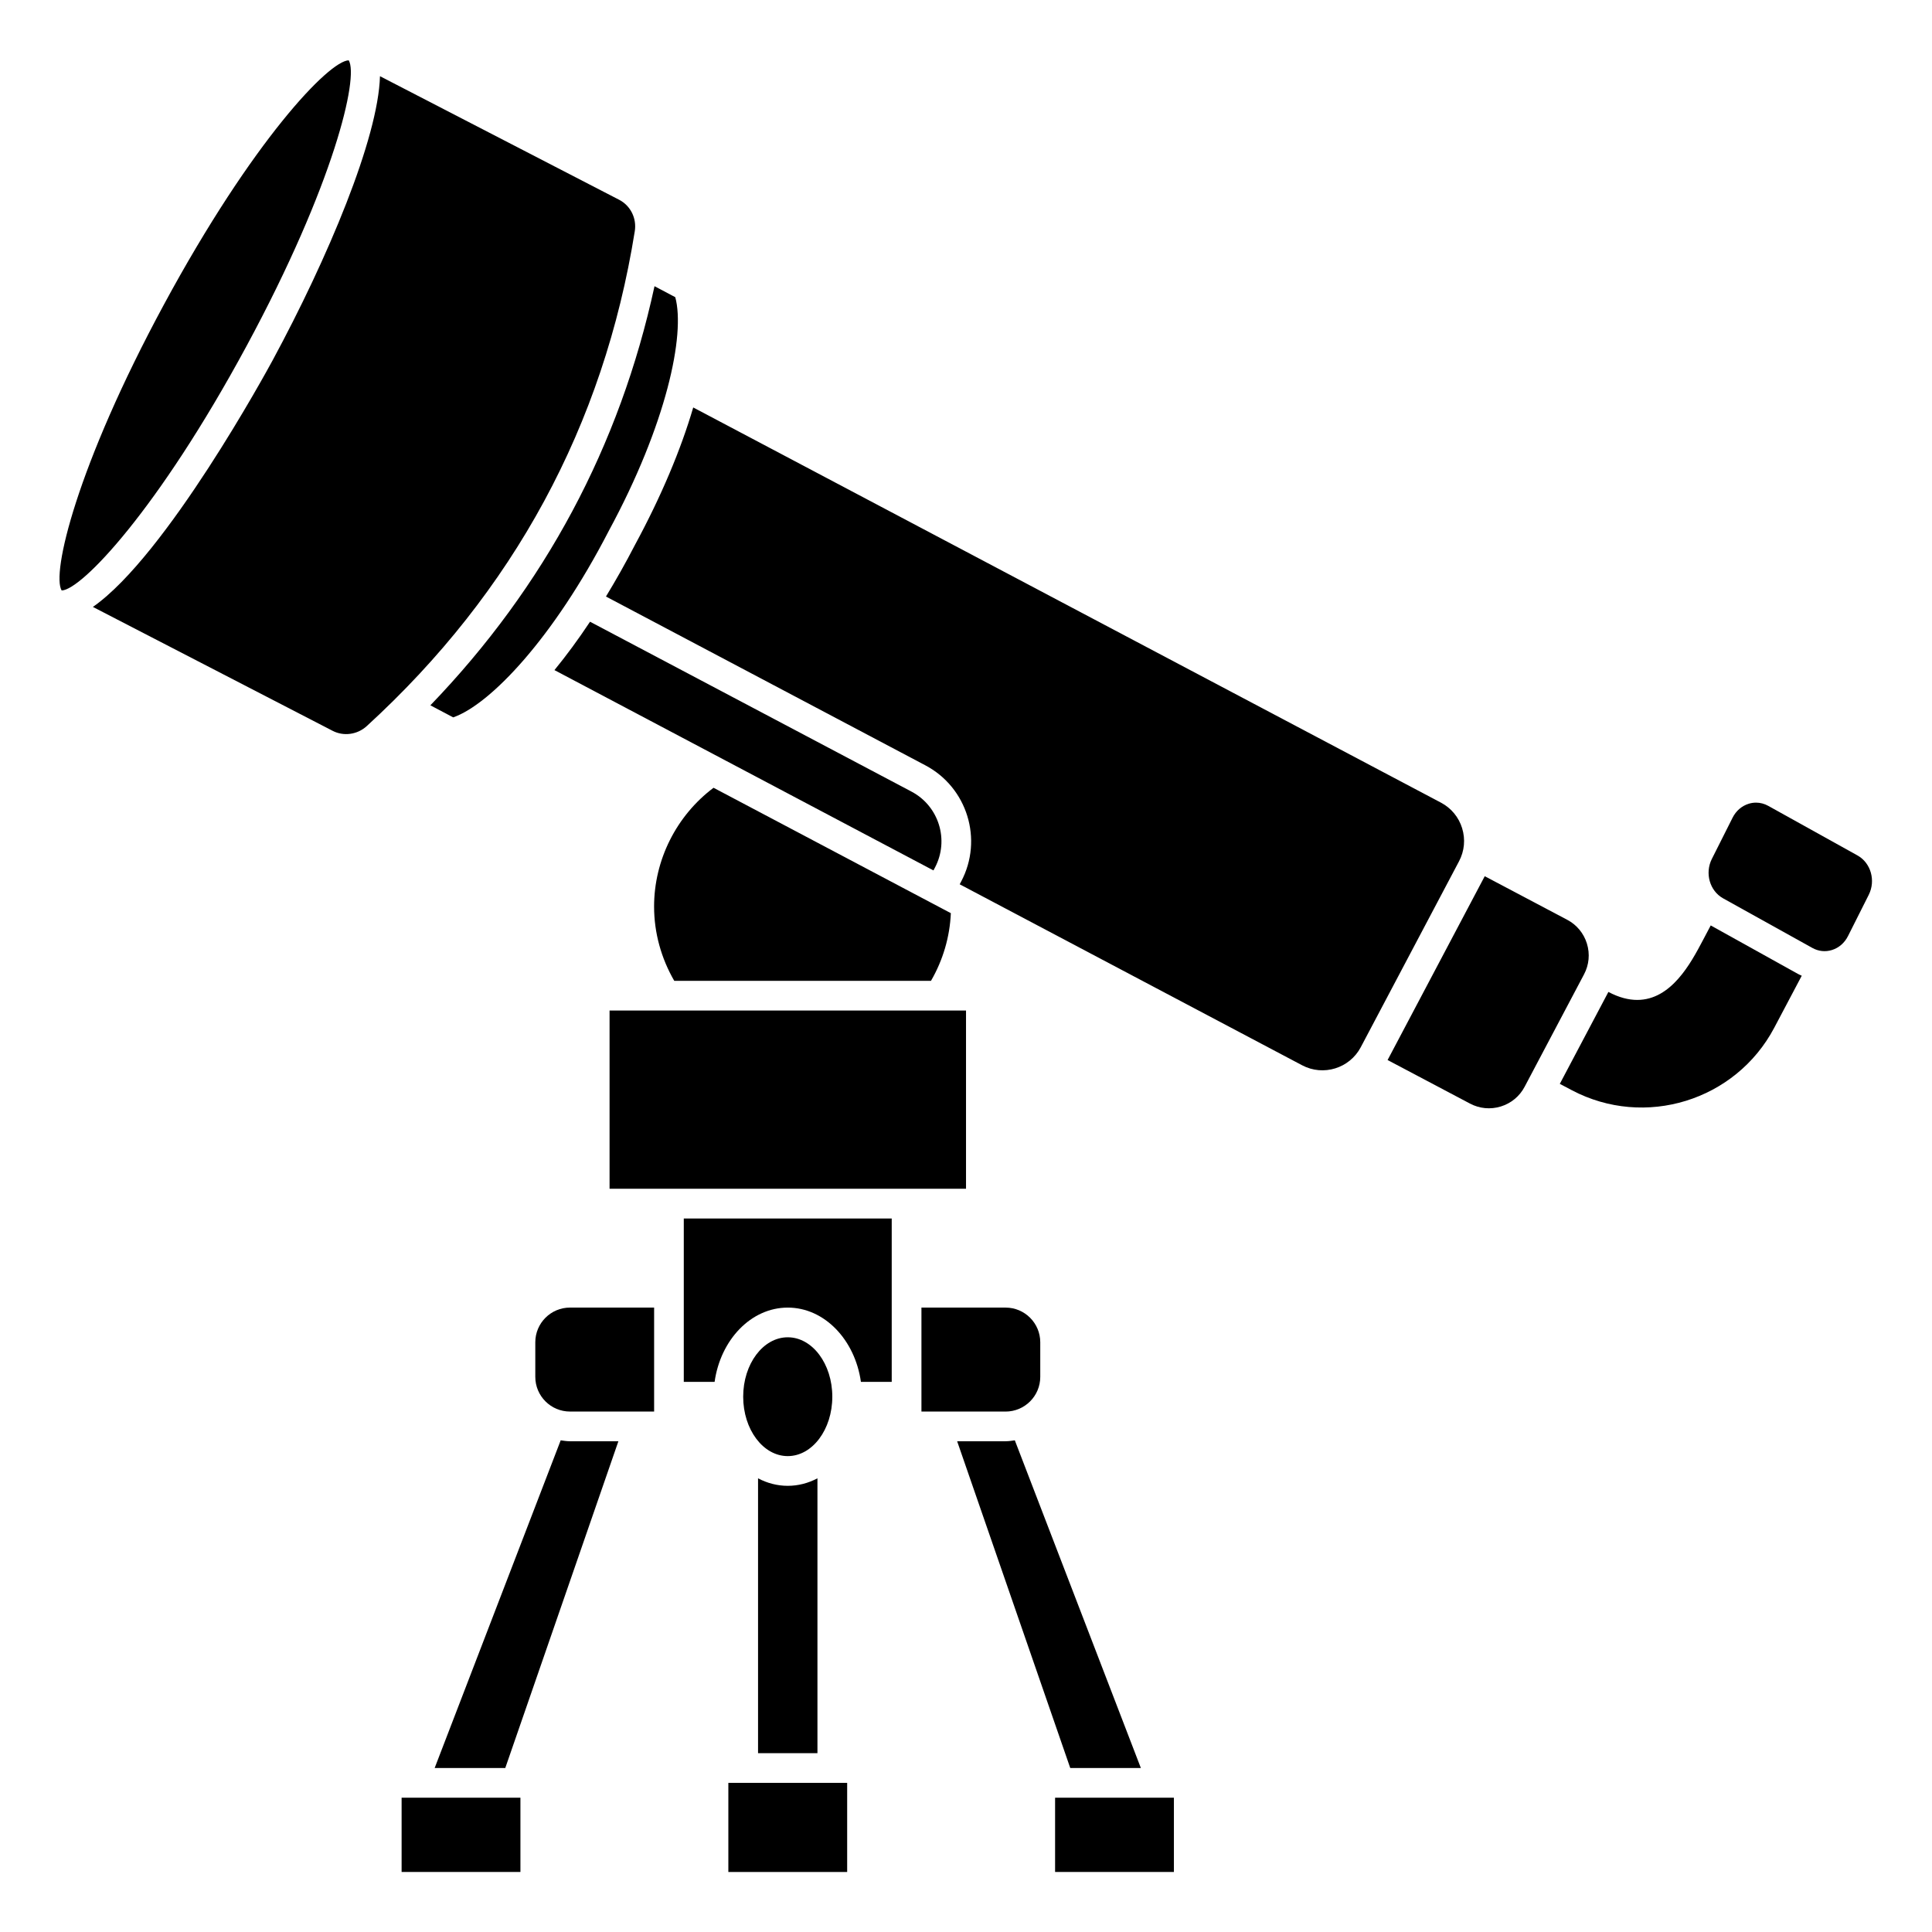 <?xml version="1.0" encoding="UTF-8"?>
<!-- Uploaded to: SVG Find, www.svgrepo.com, Generator: SVG Find Mixer Tools -->
<svg fill="#000000" width="800px" height="800px" version="1.1" viewBox="144 144 512 512" xmlns="http://www.w3.org/2000/svg">
 <g>
  <path d="m337.02 616.48h31.488v23.617h-31.488z"/>
  <path d="m250.43 620.41h31.488v19.68h-31.488z"/>
  <path d="m308.07 196.94-63.371-32.746c-0.465 16.438-13.832 48.246-28.48 75.348-1.387 2.559-28.152 51.742-47.602 65.301l63.547 32.84c2.926 1.508 6.559 1 9.031-1.266 38.898-35.582 62.801-79.695 71.023-131.12 0.559-3.434-1.109-6.789-4.148-8.359z"/>
  <path d="m285.86 499.71v9.176c0 5.066 4.121 9.188 9.184 9.188h22.305v-27.551h-22.301c-5.066 0-9.188 4.121-9.188 9.188z"/>
  <path d="m292.59 525.7-33.402 86.84h18.715l29.977-86.594h-12.836c-0.84 0-1.648-0.129-2.453-0.246z"/>
  <path d="m209.29 235.79c23.258-43.027 29.836-71.402 27.125-75.805-5.203 0.117-25.504 21.309-48.953 64.688-23.258 43.035-29.84 71.41-27.121 75.809 5.203-0.121 25.504-21.316 48.949-64.691z"/>
  <path d="m317.34 384.25c0 6.949 1.887 13.711 5.344 19.68h68.039c3.16-5.457 4.984-11.598 5.262-17.93l-62.887-33.234c-9.867 7.41-15.758 19.156-15.758 31.484z"/>
  <path d="m264.1 334.11c9.742-3.379 26.516-20.887 41.223-49.402 15.309-28.277 20.328-52.004 17.633-61.953l-5.504-2.91c-9.18 42.359-29.102 79.609-59.398 111.07z"/>
  <path d="m305.54 411.8h94.465v47.23h-94.465z"/>
  <path d="m385.57 353.79-85.203-45.027c-3.113 4.68-6.277 8.973-9.434 12.82l100.44 53.086 0.402-0.758c3.832-7.262 1.047-16.285-6.207-20.121z"/>
  <path d="m423.61 620.41h31.488v19.68h-31.488z"/>
  <path d="m564.55 394.06c-0.844-2.734-2.703-4.981-5.231-6.312l-21.848-11.543-25.746 48.715 21.844 11.543c2.531 1.34 5.43 1.609 8.164 0.766s4.981-2.703 6.312-5.231l15.734-29.777c1.34-2.527 1.613-5.426 0.77-8.16z"/>
  <path d="m597.36 389.25-2.16 4.09c-3.078 5.82-8.273 15.652-17.316 15.652-2.289 0-4.828-0.629-7.644-2.117l-12.875 24.359 3.164 1.672c19.359 10.242 43.438 2.805 53.672-16.555l7.281-13.773c-0.336-0.152-0.672-0.297-1-0.477z"/>
  <path d="m531.48 363.48c-0.906-2.934-2.898-5.332-5.609-6.769l-198.16-104.73c-3.242 11.078-8.473 23.562-15.43 36.406-2.481 4.809-5.062 9.371-7.695 13.699l84.66 44.742c11.09 5.863 15.348 19.66 9.484 30.758l-0.402 0.758 90.762 47.969c5.594 2.957 12.562 0.816 15.523-4.785l26.047-49.285c1.434-2.715 1.727-5.824 0.82-8.758z"/>
  <path d="m636.25 370.7-23.656-13.145c-1.012-0.562-2.117-0.848-3.227-0.848-0.648 0-1.305 0.094-1.941 0.297-1.848 0.57-3.367 1.887-4.277 3.703l-5.492 10.922c-1.902 3.781-0.562 8.469 2.984 10.441l23.656 13.145c1.602 0.895 3.441 1.094 5.168 0.555 1.848-0.57 3.367-1.887 4.277-3.703l5.492-10.922c1.902-3.789 0.566-8.473-2.984-10.445z"/>
  <path d="m325.21 486.59v23.617h8.168c1.57-11.152 9.652-19.68 19.387-19.68s17.812 8.531 19.387 19.68h8.164v-43.297h-55.105z"/>
  <path d="m344.89 535.77v72.836h15.742v-72.836c-2.41 1.273-5.07 1.988-7.871 1.988-2.797 0-5.457-0.715-7.871-1.988z"/>
  <path d="m364.57 514.14c0 8.695-5.285 15.742-11.809 15.742-6.519 0-11.809-7.047-11.809-15.742 0-8.695 5.289-15.746 11.809-15.746 6.523 0 11.809 7.051 11.809 15.746"/>
  <path d="m446.34 612.54-33.402-86.84c-0.805 0.117-1.609 0.246-2.449 0.246h-12.836l29.973 86.594z"/>
  <path d="m419.68 508.89v-9.176c0-5.066-4.121-9.188-9.188-9.188h-22.301v27.555h22.301c5.066-0.004 9.188-4.125 9.188-9.191z"/>
 </g>
</svg>